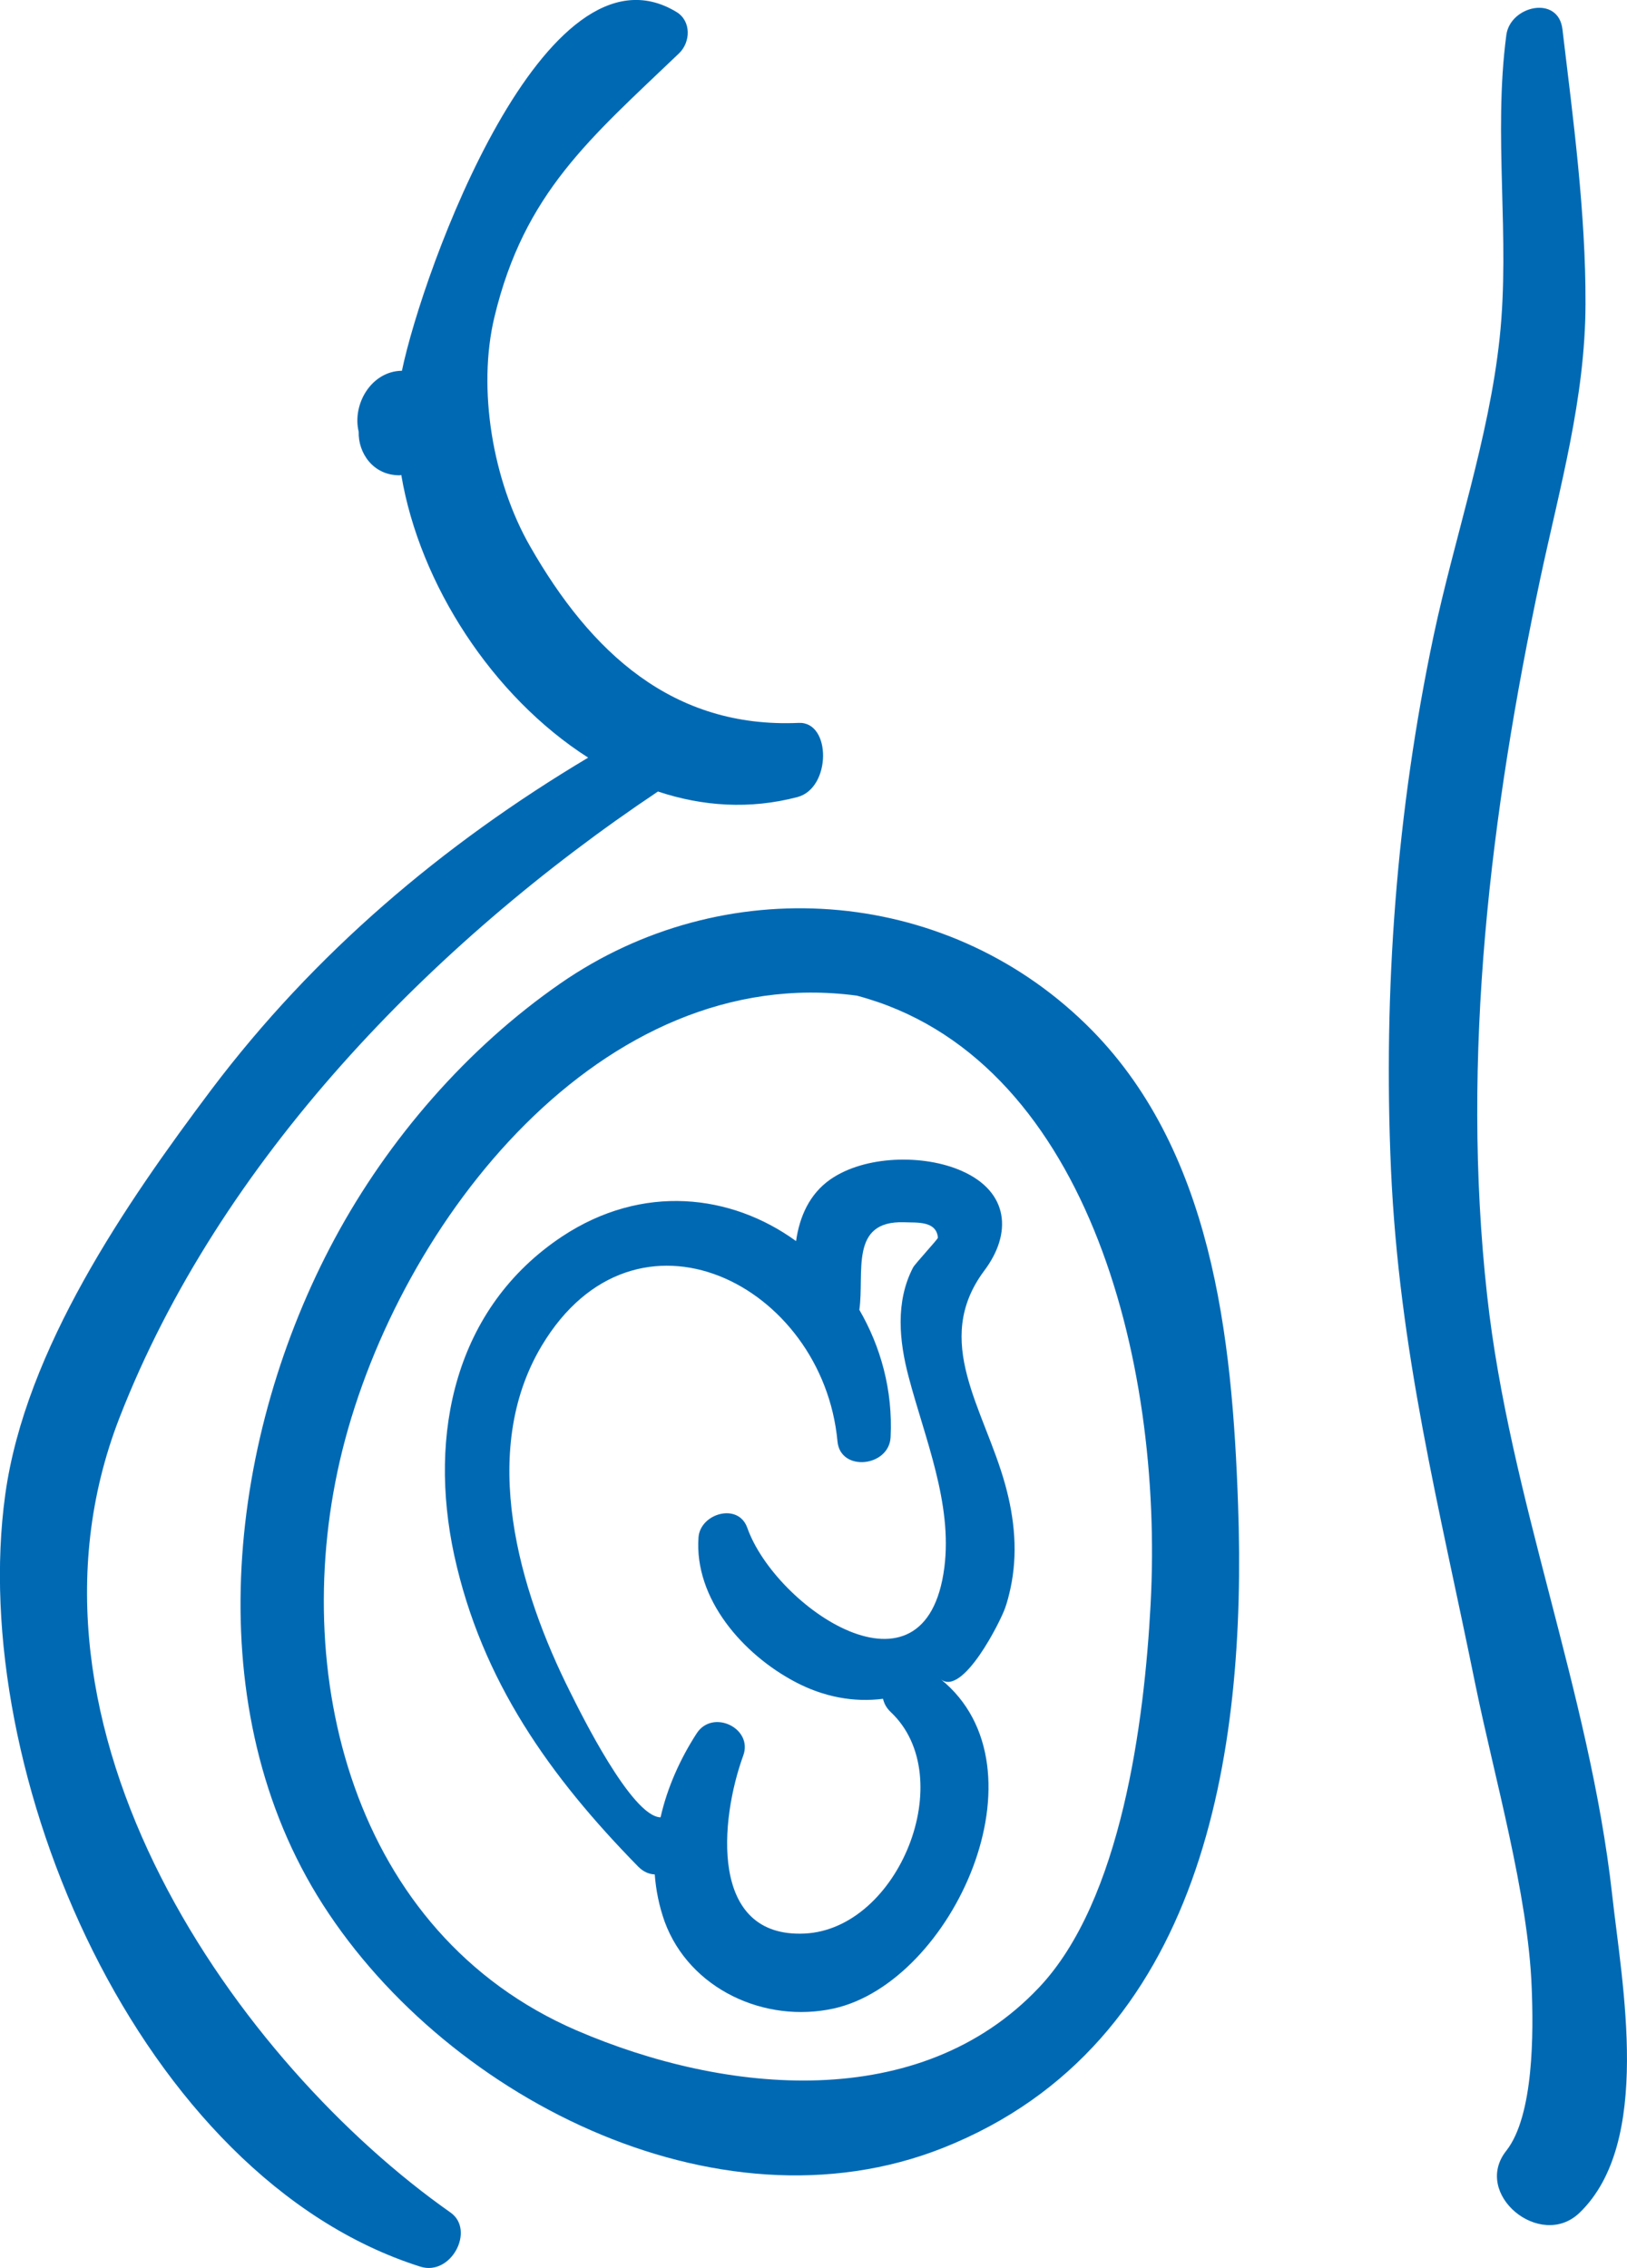 <?xml version="1.0" encoding="UTF-8"?>
<!-- Generator: Adobe Illustrator 26.5.2, SVG Export Plug-In . SVG Version: 6.00 Build 0)  -->
<svg xmlns="http://www.w3.org/2000/svg" xmlns:xlink="http://www.w3.org/1999/xlink" version="1.1" id="Layer_1" x="0px" y="0px" width="28px" height="39.031px" viewBox="0 0 28 39.031" style="enable-background:new 0 0 28 39.031;" xml:space="preserve">
<style type="text/css">
	.st0{fill:#0069B4;}
</style>
<path class="st0" d="M10.122,13.039c-1.643-1.05-2.899-2.98-3.216-4.864c-0.01,0-0.02,0.005-0.03,0.005  c-0.462,0-0.714-0.392-0.703-0.749c-0.116-0.477,0.221-1.045,0.744-1.05c0.357-1.719,2.462-7.542,4.723-6.176  c0.261,0.156,0.246,0.523,0.045,0.714c-1.527,1.462-2.663,2.397-3.176,4.537c-0.297,1.236-0.03,2.824,0.613,3.945  c1.045,1.829,2.457,3.136,4.623,3.04c0.563-0.025,0.563,1.121-0.02,1.276c-0.819,0.216-1.633,0.161-2.402-0.095  c-3.899,2.608-7.552,6.367-9.267,10.778c-2.085,5.372,2.085,11.14,5.698,13.678c0.427,0.301,0.01,1.101-0.523,0.93  c-4.829-1.532-7.804-8.507-7.14-13.291c0.347-2.497,2.075-5.005,3.547-6.965C5.408,16.406,7.619,14.532,10.122,13.039L10.122,13.039  z M27.181,38.084c1.261-1.211,0.734-3.93,0.563-5.482c-0.392-3.502-1.764-6.804-2.151-10.306c-0.457-4.121,0.06-8.306,0.914-12.336  c0.337-1.578,0.774-3.1,0.779-4.728c0.005-1.563-0.211-3.176-0.397-4.728c-0.07-0.593-0.895-0.407-0.965,0.095  c-0.231,1.734,0.07,3.482-0.116,5.221c-0.186,1.734-0.774,3.417-1.136,5.12c-0.638,3.025-0.869,6.095-0.734,9.18  c0.141,3.151,0.829,5.799,1.452,8.869c0.322,1.578,0.91,3.613,0.97,5.221c0.03,0.754,0.04,2.196-0.437,2.804  C25.332,37.757,26.508,38.727,27.181,38.084L27.181,38.084z M5.459,32.622c-2.065-3.387-1.508-7.944,0.302-11.306  c0.925-1.719,2.281-3.281,3.884-4.392c2.799-1.94,6.587-1.688,9.039,0.699c2.186,2.125,2.523,5.397,2.623,8.281  c0.151,4.271-0.588,9.276-5.075,11.06C12.322,38.516,7.554,36.049,5.459,32.622L5.459,32.622z M17.876,34.21  c1.427-1.502,1.819-4.598,1.925-6.593c0.231-4.271-1.146-9.447-5.055-10.482c-4.387-0.588-7.869,3.874-8.854,7.824  c-0.95,3.819,0.171,8.316,4.03,9.984C12.499,36.053,15.835,36.365,17.876,34.21L17.876,34.21z M17.298,25.546  c0.166,0.598,0.221,1.201,0.09,1.799c-0.025,0.11-0.05,0.216-0.09,0.327c-0.07,0.211-0.729,1.538-1.11,1.226  c1.894,1.527,0.201,5.216-1.839,5.668c-1.186,0.261-2.482-0.332-2.91-1.493c-0.095-0.266-0.151-0.543-0.171-0.814  c-0.101-0.005-0.196-0.045-0.286-0.136c-1.512-1.543-2.693-3.191-3.166-5.362c-0.447-2.075,0.005-4.251,1.859-5.482  c1.382-0.914,2.91-0.729,4.025,0.08c0.06-0.422,0.231-0.809,0.588-1.06c0.598-0.417,1.613-0.437,2.266-0.146  c0.809,0.357,0.869,1.075,0.382,1.719C16.036,23.084,16.936,24.24,17.298,25.546z M15.639,23.702  c-0.166-0.623-0.231-1.302,0.075-1.889c0.035-0.065,0.427-0.487,0.427-0.512c-0.025-0.297-0.372-0.256-0.583-0.266  c-0.945-0.03-0.678,0.869-0.769,1.507c0.367,0.633,0.578,1.382,0.538,2.191c-0.025,0.513-0.864,0.603-0.914,0.075  c-0.251-2.704-3.477-4.341-5.09-1.648c-1.09,1.824-0.392,4.206,0.492,5.965c0.171,0.342,1.055,2.141,1.553,2.151  c0.116-0.513,0.337-1.005,0.623-1.447c0.276-0.422,0.975-0.085,0.799,0.387c-0.397,1.09-0.598,3.14,1.06,3.06  c1.618-0.08,2.668-2.688,1.482-3.809c-0.08-0.075-0.116-0.151-0.136-0.231c-0.497,0.065-1.02-0.03-1.512-0.291  c-0.895-0.472-1.739-1.427-1.663-2.487c0.03-0.412,0.684-0.603,0.839-0.166c0.488,1.377,3.075,3.146,3.392,0.684  C16.393,25.868,15.916,24.753,15.639,23.702L15.639,23.702z"></path>
</svg>

